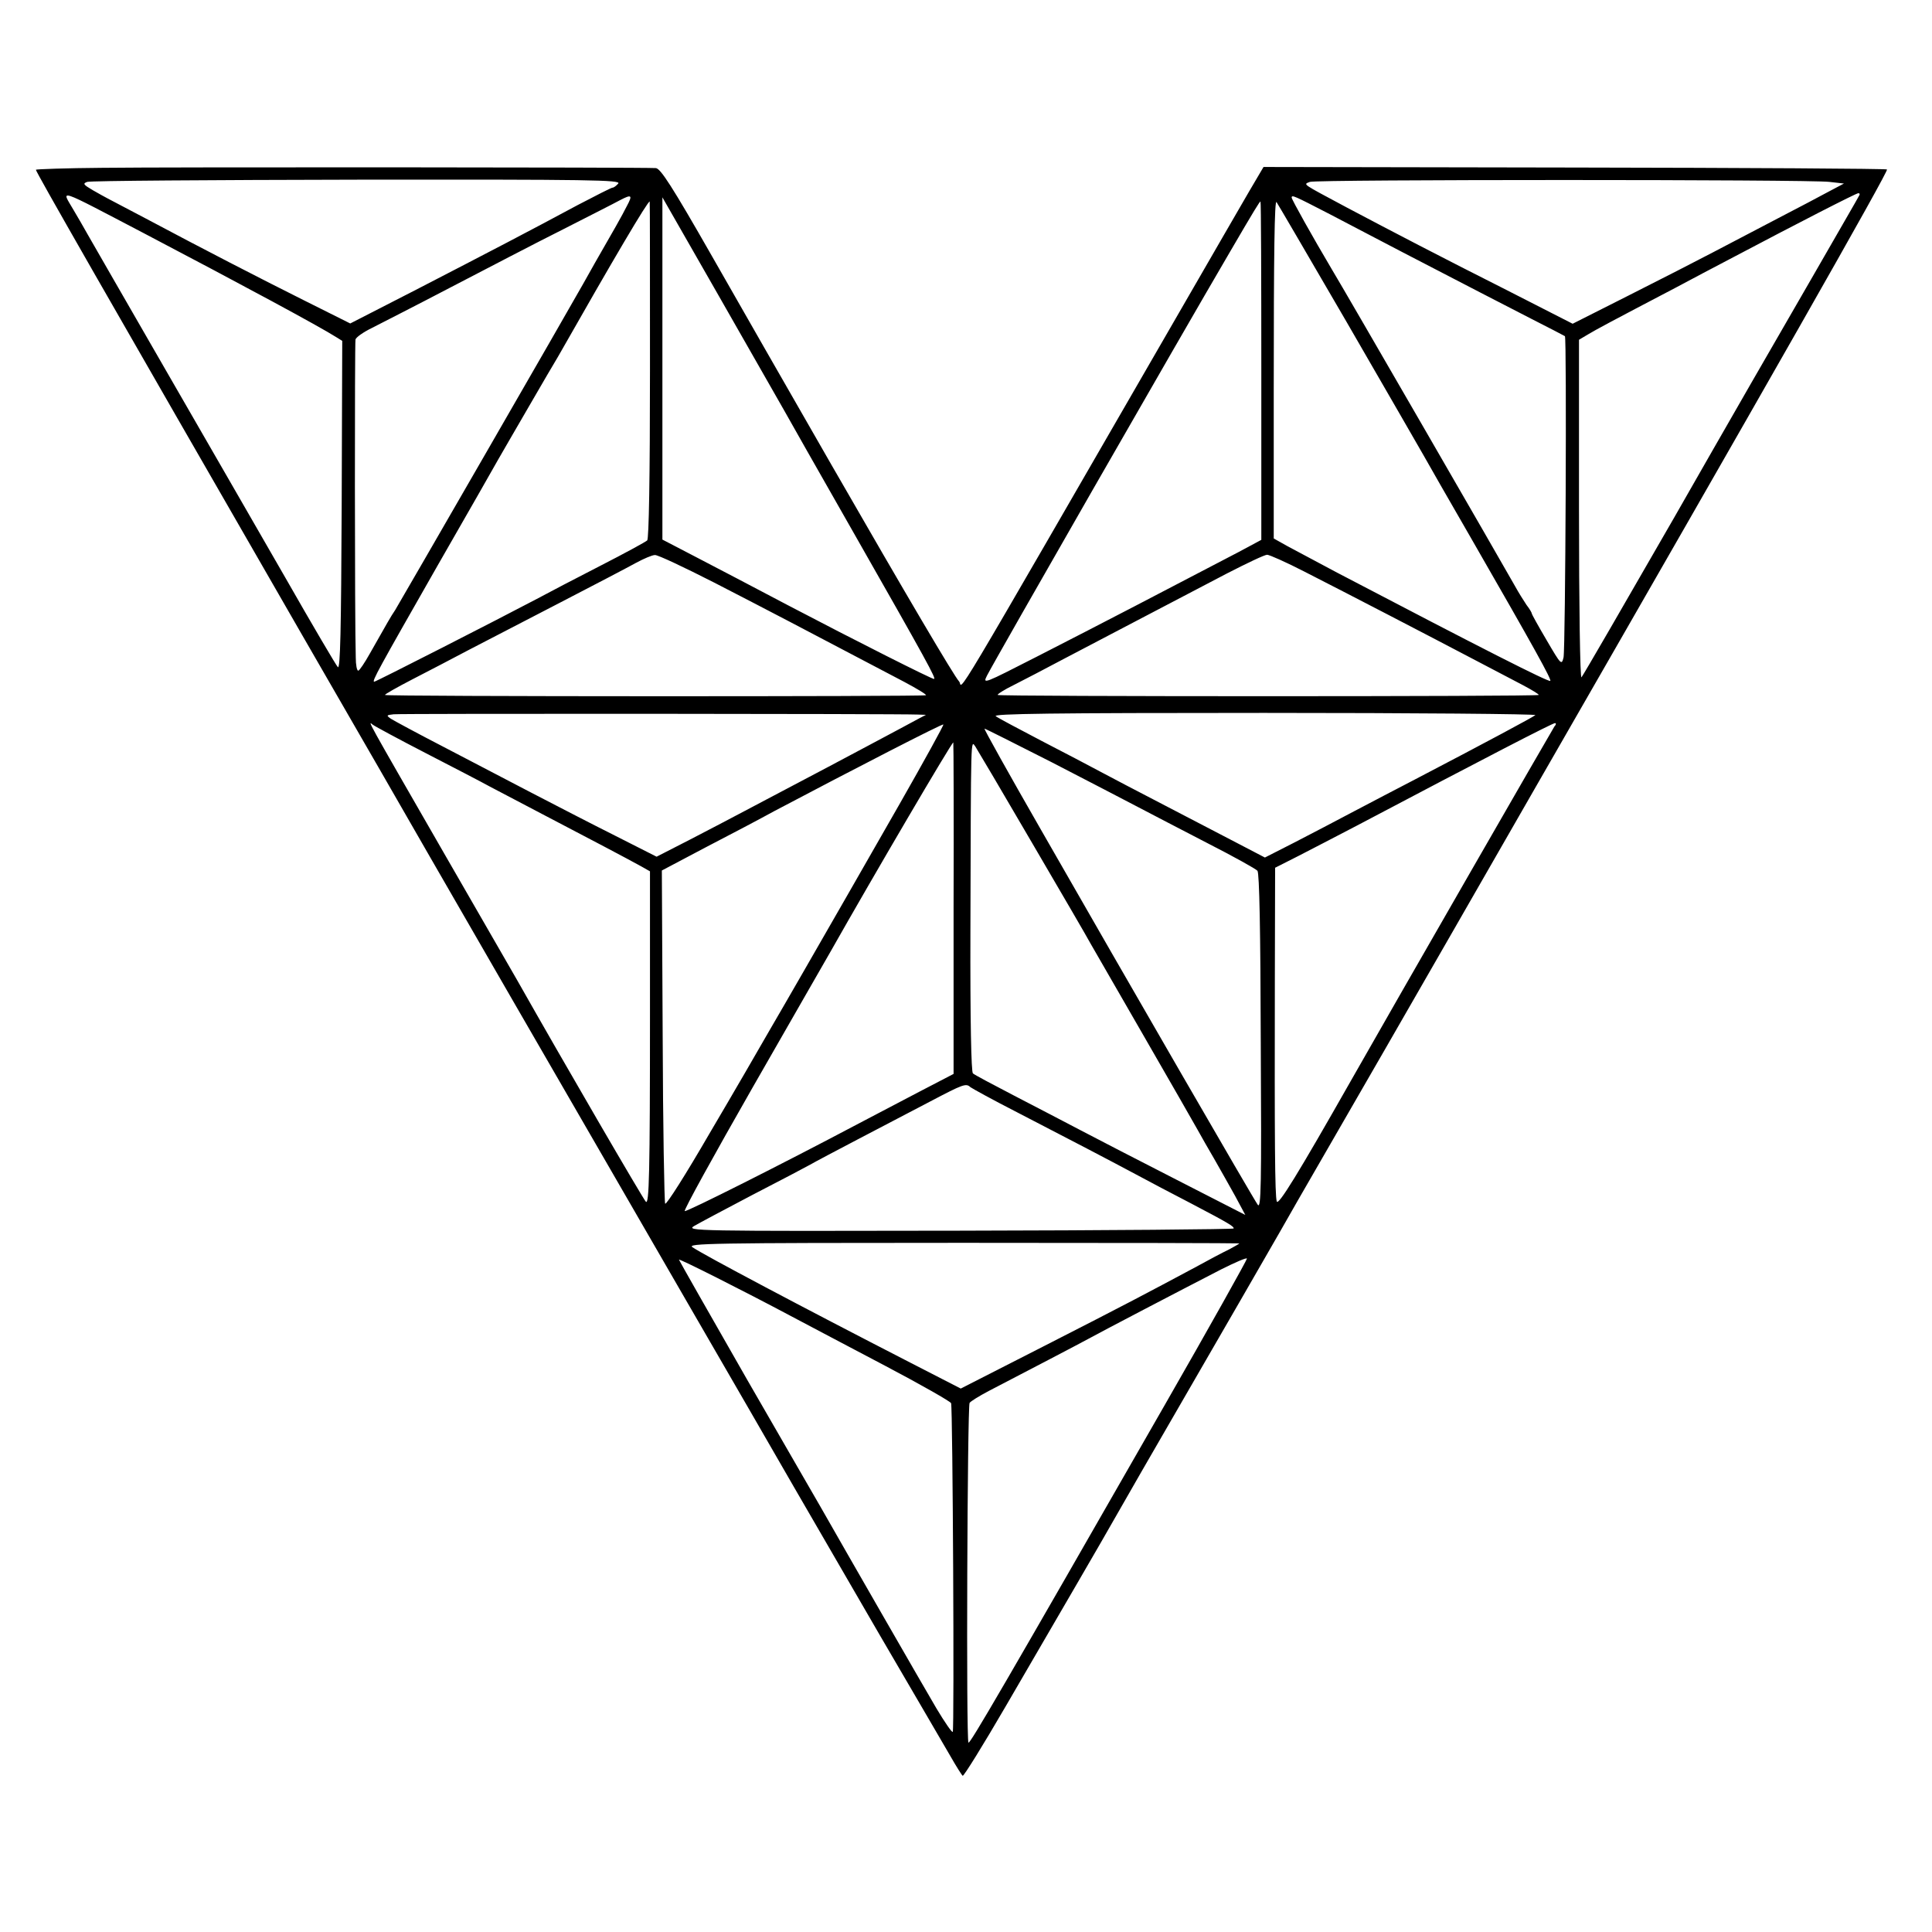 <?xml version="1.0" standalone="no"?>
<!DOCTYPE svg PUBLIC "-//W3C//DTD SVG 20010904//EN"
 "http://www.w3.org/TR/2001/REC-SVG-20010904/DTD/svg10.dtd">
<svg version="1.0" xmlns="http://www.w3.org/2000/svg"
 width="700pt" height="700pt" viewBox="0 0 700 700"
 preserveAspectRatio="xMidYMid meet">
<g transform="translate(0,700) scale(0.1,-0.1)"
fill="#000000" stroke="none">
<path d="M373 6392 c-134 -1 -243 -5 -243 -7 0 -8 240 -427 970 -1695 189
-327 395 -685 458 -795 113 -197 356 -617 927 -1605 161 -278 336 -581 390
-675 54 -93 195 -336 313 -540 119 -203 233 -400 255 -437 21 -37 42 -70 45
-72 4 -2 74 111 156 252 250 430 323 555 344 592 11 19 78 136 149 260 224
387 545 943 565 980 20 35 183 317 323 560 40 69 143 249 230 400 87 151 226
394 310 540 838 1457 1278 2230 1272 2236 -2 3 -512 6 -1132 7 l-1127 2 -53
-90 c-29 -49 -135 -234 -237 -410 -884 -1531 -795 -1382 -813 -1364 -18 19
-190 311 -462 784 -123 215 -230 401 -238 415 -8 14 -96 168 -196 343 -145
254 -186 317 -203 318 -47 3 -1779 4 -2003 1z m1867 -57 c-7 -8 -16 -15 -21
-15 -4 0 -61 -29 -126 -63 -169 -91 -315 -167 -586 -307 l-238 -122 -162 81
c-166 83 -370 188 -582 301 -66 35 -127 67 -135 71 -8 4 -33 18 -54 30 -34 20
-37 24 -20 30 10 4 450 7 978 8 849 1 957 -1 946 -14z m4388 6 l53 -6 -53 -28
c-29 -16 -113 -60 -188 -99 -74 -39 -180 -94 -235 -123 -55 -29 -192 -99 -303
-155 l-204 -103 -241 123 c-236 119 -405 207 -577 298 -166 89 -159 83 -134
93 23 9 1805 9 1882 0z m-6103 -188 c360 -189 631 -335 694 -375 l21 -13 -2
-597 c-2 -451 -5 -595 -14 -585 -6 6 -92 152 -189 322 -98 171 -294 510 -435
755 -141 245 -268 465 -282 490 -14 25 -37 65 -52 90 -44 76 -68 84 259 -87z
m6212 140 c-2 -5 -81 -141 -174 -303 -94 -162 -318 -551 -497 -865 -180 -313
-331 -574 -336 -579 -5 -5 -9 257 -9 607 l0 616 32 19 c30 18 82 46 317 169
52 28 147 78 210 111 231 122 445 232 453 232 5 0 6 -3 4 -7z m-4466 -40 c-17
-34 -50 -92 -114 -203 -11 -19 -31 -55 -45 -80 -44 -79 -664 -1154 -680 -1180
-17 -25 -29 -47 -92 -158 -19 -34 -38 -62 -42 -62 -5 0 -9 21 -9 48 -4 125 -4
1139 -1 1152 2 8 29 27 60 42 31 16 161 82 287 148 127 66 309 161 405 209 96
49 189 96 205 105 44 23 48 20 26 -21z m2547 -29 c70 -37 188 -98 262 -137
241 -125 353 -183 470 -243 63 -32 117 -60 120 -62 7 -5 2 -1130 -5 -1164 -7
-29 -9 -27 -61 62 -30 51 -54 94 -54 97 0 3 -8 17 -19 31 -10 15 -29 45 -41
67 -38 68 -620 1076 -665 1150 -67 113 -145 252 -145 259 0 11 8 7 138 -60z
m-1978 -709 c15 -27 126 -223 247 -435 274 -481 306 -540 297 -540 -9 0 -283
138 -529 267 -115 61 -265 139 -332 174 l-123 64 0 620 0 620 206 -360 c113
-198 218 -382 234 -410z m-485 146 c0 -394 -4 -613 -10 -619 -5 -5 -82 -47
-170 -92 -88 -45 -191 -99 -230 -120 -146 -77 -583 -300 -589 -300 -10 0 14
43 229 420 109 190 208 363 220 385 13 22 62 108 110 190 48 83 96 165 107
183 204 359 324 562 332 562 1 0 1 -274 1 -609z m2215 -4 l0 -613 -82 -44
c-264 -138 -496 -259 -731 -379 -194 -99 -197 -101 -181 -69 34 66 695 1219
879 1533 91 156 109 185 112 185 2 0 3 -276 3 -613z m311 173 c138 -239 263
-455 277 -480 14 -25 91 -160 172 -300 233 -405 292 -512 287 -517 -6 -5 -239
113 -772 392 -71 38 -152 81 -180 96 l-50 28 0 533 c0 512 3 694 10 686 2 -2
117 -199 256 -438z m-2293 -941 c227 -117 280 -145 689 -360 45 -24 80 -45 78
-48 -6 -5 -1955 -5 -1960 1 -2 2 42 27 98 56 56 29 149 77 207 108 58 30 206
107 330 171 124 64 248 129 275 144 28 15 58 28 68 28 10 1 107 -45 215 -100z
m2138 40 c157 -80 448 -231 604 -313 69 -36 153 -80 187 -98 34 -18 60 -34 58
-36 -6 -6 -1955 -6 -1960 0 -3 2 23 19 58 36 34 17 116 60 182 95 132 69 387
203 590 309 72 37 137 68 146 68 8 0 69 -27 135 -61z m-1401 -518 l30 -1 -25
-13 c-14 -8 -97 -52 -185 -99 -88 -47 -209 -111 -270 -143 -60 -32 -141 -74
-180 -95 -38 -20 -125 -66 -193 -101 l-123 -63 -152 77 c-84 42 -219 112 -302
155 -82 43 -226 118 -320 167 -93 48 -178 94 -189 101 -17 12 -16 13 10 16 27
3 1832 2 1899 -1z m2238 -2 c-10 -8 -166 -92 -438 -234 -60 -31 -159 -83 -220
-115 -60 -32 -158 -83 -216 -113 l-106 -54 -94 49 c-52 27 -173 90 -269 140
-96 50 -202 105 -235 123 -33 18 -127 67 -210 110 -82 43 -158 83 -167 90 -14
9 202 12 972 12 545 0 987 -4 983 -8z m-4018 -139 c99 -51 203 -105 230 -120
28 -15 118 -62 200 -105 153 -80 296 -155 350 -185 l30 -17 0 -519 c0 -574 -3
-691 -15 -678 -10 10 -295 500 -467 804 -11 19 -130 226 -265 460 -287 499
-276 479 -257 464 8 -6 95 -53 194 -104z m1715 -182 c-89 -156 -171 -299 -182
-318 -105 -183 -233 -406 -288 -500 -36 -63 -135 -234 -220 -378 -84 -145
-156 -259 -160 -253 -3 6 -8 280 -9 609 l-3 598 159 84 c87 45 199 104 248
131 288 152 610 318 613 314 2 -2 -69 -131 -158 -287z m2372 280 c-7 -10 -569
-987 -737 -1283 -193 -340 -264 -455 -269 -438 -7 21 -8 224 -7 798 l1 411 83
42 c45 23 141 73 212 110 474 250 708 371 719 372 5 0 4 -6 -2 -12z m-1823
-129 c130 -67 272 -141 316 -164 44 -23 157 -82 250 -130 94 -48 175 -93 181
-100 7 -9 11 -215 12 -622 3 -522 1 -605 -11 -588 -16 22 -461 792 -785 1358
-116 202 -208 367 -205 367 3 0 112 -55 242 -121z m-354 -530 l0 -600 -125
-65 c-69 -36 -170 -89 -225 -118 -270 -143 -616 -317 -624 -314 -5 2 106 203
246 448 140 245 267 465 281 490 159 281 440 760 446 760 1 0 2 -270 1 -601z
m285 236 c106 -181 202 -346 212 -365 11 -19 98 -170 193 -335 95 -165 183
-318 195 -340 12 -22 39 -69 60 -105 21 -36 54 -96 75 -133 l37 -69 -248 127
c-137 70 -294 151 -349 180 -55 29 -163 85 -240 125 -77 40 -145 76 -150 81
-6 5 -10 188 -9 521 2 719 1 686 18 663 7 -11 100 -168 206 -350z m-224 -884
c5 -4 81 -46 169 -91 186 -96 341 -177 440 -230 39 -21 124 -66 190 -100 139
-73 155 -83 155 -91 0 -3 -447 -7 -992 -8 -973 -2 -992 -1 -963 17 17 10 111
60 210 112 99 51 194 101 210 110 17 10 95 51 175 93 80 42 197 103 260 136
120 63 130 67 146 52z m974 -566 c0 -2 -17 -11 -37 -22 -21 -10 -76 -39 -123
-65 -172 -92 -251 -134 -547 -285 l-302 -154 -183 94 c-395 203 -748 390 -789
418 -21 14 61 16 979 16 551 0 1002 -1 1002 -2z m-273 -591 c-583 -1018 -702
-1222 -708 -1218 -9 5 -4 1217 4 1231 4 6 35 25 69 43 148 77 317 165 363 190
51 28 315 166 480 251 50 25 91 43 93 39 1 -3 -134 -245 -301 -536z m-1352
328 c61 -32 215 -114 343 -181 129 -68 236 -129 238 -135 6 -16 12 -1185 6
-1191 -3 -3 -29 35 -59 85 -42 71 -326 565 -421 732 -11 18 -130 226 -266 461
-135 236 -246 431 -246 433 0 5 232 -112 405 -204z"/>
</g>
</svg>
